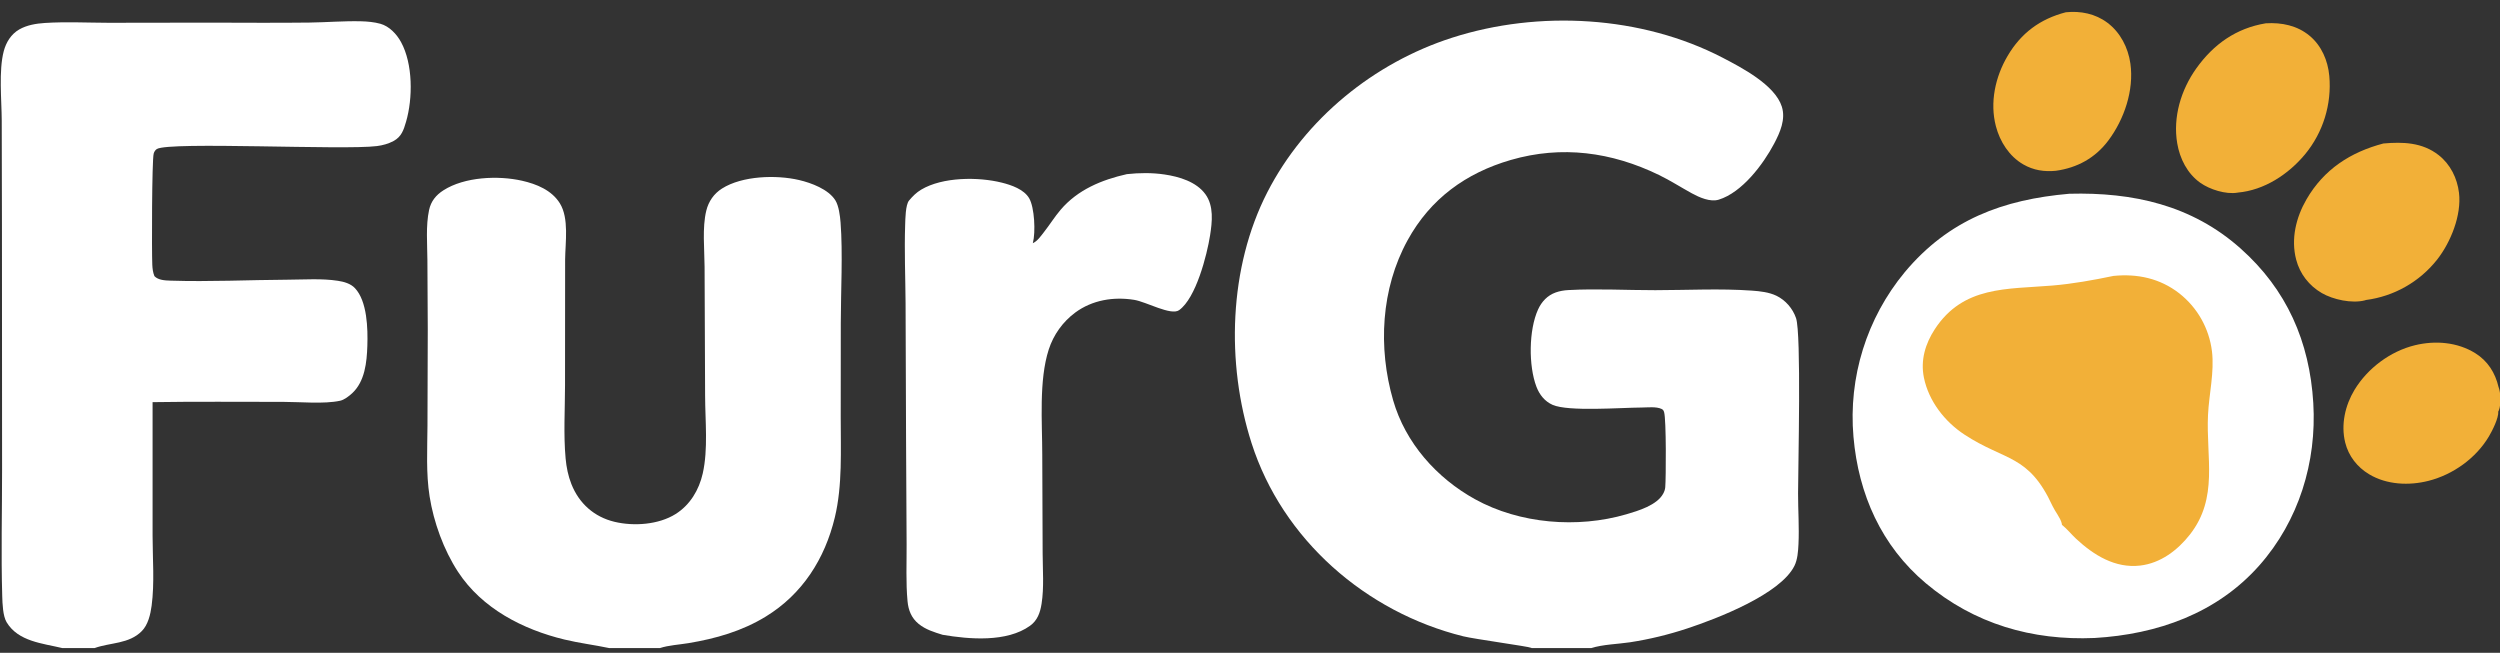<svg xmlns="http://www.w3.org/2000/svg" fill="none" viewBox="0 0 180 47" height="47" width="180">
<rect x="0" y="0" width="180" height="47" fill="#333333" stroke="none"/>
<g clip-path="url(#clip0_17569_2140)">
<path fill="white" d="M148.99 13.95C153.57 13.831 157.808 14.764 161.32 17.889C164.645 20.848 166.292 24.591 166.557 29.021C166.812 33.271 165.511 37.498 162.676 40.706C159.617 44.166 155.321 45.671 150.815 45.935C146.316 46.131 142.149 44.927 138.663 41.997C135.465 39.309 133.808 35.587 133.45 31.452C133.075 27.165 134.402 22.903 137.143 19.596C140.312 15.809 144.214 14.368 148.99 13.95Z"></path>
<path fill="#F2B038" d="M152.169 19.866C153.895 19.694 155.522 20.041 156.911 21.123C158.213 22.145 159.059 23.644 159.261 25.291C159.444 26.773 159.049 28.378 158.977 29.87C158.828 32.942 159.748 35.834 157.675 38.486C156.786 39.622 155.556 40.551 154.092 40.721C152.295 40.931 150.751 39.971 149.488 38.8C149.136 38.473 148.837 38.087 148.46 37.789C148.457 37.751 148.452 37.715 148.443 37.678C148.359 37.304 147.952 36.803 147.781 36.431C146.06 32.688 144.388 33.225 141.439 31.29C140.022 30.36 138.867 28.88 138.522 27.192C138.265 25.937 138.623 24.742 139.311 23.693C141.357 20.574 144.493 20.833 147.762 20.56C149.245 20.436 150.713 20.169 152.169 19.866Z"></path>
<path fill="white" d="M81.134 12.538C82.029 12.44 82.955 12.43 83.846 12.563C84.9 12.719 86.133 13.082 86.788 13.982C87.404 14.827 87.279 15.976 87.125 16.951C86.902 18.361 86.115 21.461 84.896 22.331C84.316 22.745 82.53 21.728 81.659 21.589C80.176 21.351 78.647 21.599 77.418 22.504C76.522 23.169 75.855 24.098 75.51 25.162C74.79 27.392 75.042 30.409 75.043 32.76L75.07 39.834C75.075 41.018 75.178 42.303 74.993 43.473C74.894 44.107 74.698 44.671 74.162 45.056C72.488 46.261 69.78 46.031 67.87 45.706C67.256 45.516 66.644 45.332 66.137 44.916C65.624 44.495 65.404 43.939 65.343 43.293C65.216 41.946 65.284 40.548 65.276 39.194L65.237 31.76L65.201 21.812C65.189 19.949 65.108 18.061 65.171 16.201C65.185 15.785 65.194 14.748 65.449 14.442C65.711 14.129 65.973 13.865 66.326 13.654C67.864 12.734 70.443 12.725 72.139 13.152C72.822 13.323 73.724 13.632 74.099 14.273C74.489 14.938 74.569 16.725 74.368 17.486L74.361 17.511C74.698 17.36 74.939 16.999 75.162 16.715C75.576 16.189 75.927 15.618 76.361 15.108C77.595 13.657 79.324 12.947 81.134 12.538Z"></path>
<path fill="#F2B038" d="M171.602 10.331C173.011 10.208 174.403 10.248 175.579 11.165C176.424 11.824 176.921 12.827 177.048 13.884C177.24 15.491 176.455 17.438 175.476 18.688C174.209 20.294 172.368 21.338 170.345 21.6C170.326 21.607 170.303 21.617 170.283 21.623C169.336 21.87 167.981 21.572 167.167 21.099C166.254 20.569 165.594 19.724 165.325 18.697C164.935 17.208 165.311 15.658 166.067 14.354C167.321 12.192 169.232 10.957 171.602 10.331Z"></path>
<path fill="#F2B038" d="M163.136 1.678C164.278 1.609 165.4 1.832 166.299 2.582C167.155 3.297 167.607 4.364 167.709 5.461C167.894 7.503 167.264 9.536 165.96 11.114C164.755 12.562 163.018 13.697 161.124 13.866C161.116 13.867 161.108 13.869 161.1 13.871C160.259 14.012 159.102 13.644 158.417 13.158C157.487 12.497 156.945 11.423 156.759 10.313C156.441 8.425 157.035 6.466 158.13 4.929C159.38 3.177 161.009 2.03 163.136 1.678Z"></path>
<path fill="#F2B038" d="M148.739 0.883C149.807 0.775 150.861 0.984 151.734 1.637C152.666 2.336 153.227 3.432 153.388 4.576C153.658 6.493 152.944 8.59 151.803 10.114C150.857 11.376 149.571 12.078 148.027 12.296C147.194 12.38 146.407 12.261 145.674 11.836C144.665 11.251 143.996 10.205 143.704 9.089C143.257 7.376 143.659 5.537 144.543 4.034C145.517 2.375 146.891 1.364 148.739 0.883Z"></path>
<path fill="white" d="M110.281 46.663C110.27 46.656 110.259 46.65 110.247 46.644C110.073 46.547 106.149 46.011 105.354 45.814C98.353 44.078 92.338 38.862 90.11 31.898C88.271 26.151 88.471 19.259 91.245 13.847C93.96 8.551 98.929 4.52 104.553 2.715C110.795 0.712 118.191 1.121 124.033 4.157C125.385 4.86 127.801 6.114 128.293 7.682C128.58 8.599 128.162 9.536 127.739 10.34C126.953 11.831 125.427 13.861 123.748 14.376C123.133 14.564 122.344 14.21 121.809 13.917C121.019 13.484 120.257 12.992 119.445 12.598C116.036 10.943 112.444 10.454 108.779 11.517C105.544 12.456 102.988 14.309 101.347 17.297C99.429 20.79 99.21 25.027 100.306 28.823C101.193 31.894 103.439 34.418 106.204 35.945C109.415 37.719 113.583 38.055 117.093 37.03C117.949 36.78 119.301 36.377 119.751 35.542C119.829 35.399 119.884 35.247 119.898 35.083C119.953 34.444 119.976 30.196 119.815 29.675C119.776 29.551 119.746 29.497 119.627 29.441C119.247 29.262 118.617 29.34 118.201 29.342C116.698 29.349 112.921 29.649 111.788 29.15C111.22 28.899 110.842 28.418 110.623 27.845C110.048 26.338 110.068 23.757 110.741 22.281C110.999 21.716 111.417 21.27 112.007 21.058C112.302 20.952 112.614 20.902 112.927 20.885C114.982 20.773 117.119 20.896 119.182 20.893C121.478 20.891 123.852 20.762 126.14 20.925C126.724 20.967 127.368 21.037 127.9 21.293C128.557 21.61 129.076 22.211 129.314 22.901C129.703 24.026 129.464 33.585 129.461 35.519C129.459 36.735 129.55 37.973 129.49 39.185C129.465 39.69 129.425 40.284 129.201 40.738C128.193 42.78 123.647 44.535 121.484 45.248C120.137 45.695 118.756 46.029 117.354 46.245C116.465 46.377 115.418 46.395 114.567 46.663H110.281Z"></path>
<path fill="white" d="M4.494 46.663C3.065 46.319 1.312 46.194 0.475 44.799C0.206 44.35 0.176 43.453 0.161 42.928C0.072 39.898 0.151 36.842 0.15 33.809L0.14 16.174L0.125 8.685C0.118 7.198 -0.1 5.088 0.27 3.684C0.438 3.045 0.802 2.456 1.383 2.122C1.934 1.805 2.598 1.695 3.226 1.654C4.742 1.556 6.303 1.636 7.823 1.641L15.055 1.63C17.46 1.633 19.867 1.655 22.271 1.625C23.512 1.609 24.764 1.502 26.003 1.533C26.459 1.545 26.947 1.589 27.387 1.711C28.032 1.891 28.558 2.453 28.873 3.027C29.736 4.6 29.729 7.083 29.235 8.77C29.062 9.361 28.908 9.843 28.337 10.152C27.97 10.351 27.555 10.464 27.142 10.517C24.753 10.823 12.205 10.184 11.298 10.727C11.181 10.796 11.104 10.927 11.067 11.053C10.935 11.503 10.923 18.173 10.965 19.058C10.979 19.345 11.009 19.614 11.119 19.882C11.393 20.176 11.9 20.194 12.276 20.206C15.075 20.298 17.92 20.153 20.724 20.138C21.906 20.132 23.158 20.037 24.328 20.217C24.765 20.285 25.243 20.414 25.556 20.747C26.445 21.69 26.489 23.67 26.449 24.901C26.41 26.084 26.275 27.451 25.365 28.305C25.148 28.509 24.79 28.787 24.495 28.852C23.339 29.105 21.618 28.934 20.406 28.935C17.267 28.938 14.124 28.904 10.986 28.955L10.986 38.57C10.988 40.205 11.133 42.001 10.917 43.613C10.835 44.23 10.662 44.98 10.213 45.435C9.286 46.378 7.95 46.25 6.805 46.663H4.494Z"></path>
<path fill="white" d="M43.874 46.663C42.802 46.437 41.708 46.304 40.642 46.047C37.646 45.323 34.701 43.812 32.972 41.164C31.945 39.589 31.224 37.599 30.931 35.742C30.668 34.076 30.768 32.34 30.778 30.658L30.799 23.697L30.773 18.723C30.766 17.558 30.65 16.264 30.893 15.122C31.027 14.494 31.386 14.05 31.921 13.706C33.444 12.727 35.869 12.624 37.588 13.013C38.632 13.25 39.721 13.691 40.311 14.64C40.98 15.719 40.701 17.453 40.689 18.688L40.682 27.749C40.68 29.478 40.566 31.286 40.724 33.004C40.782 33.638 40.906 34.266 41.142 34.858C41.697 36.255 42.783 37.219 44.243 37.57C45.636 37.904 47.419 37.78 48.647 37.008C49.684 36.356 50.331 35.273 50.597 34.091C50.993 32.337 50.773 30.314 50.768 28.515L50.73 19.207C50.723 17.95 50.554 16.39 50.852 15.171C51.018 14.498 51.4 13.944 51.985 13.574C53.444 12.651 55.894 12.579 57.533 12.962C58.416 13.168 59.64 13.625 60.142 14.417C60.394 14.815 60.483 15.545 60.52 16.014C60.691 18.199 60.539 21.003 60.537 23.262L60.532 30.049C60.529 32.418 60.663 34.942 60.107 37.255C59.39 40.237 57.774 42.777 55.138 44.391C53.419 45.444 51.541 45.978 49.57 46.306C48.906 46.417 48.142 46.455 47.508 46.663H43.874Z"></path>
<path fill="#F2B038" d="M179.876 29.627C179.911 30.098 179.444 31.014 179.204 31.419C178.27 32.993 176.622 34.168 174.863 34.618C173.456 34.979 171.844 34.908 170.576 34.146C169.719 33.632 169.095 32.836 168.853 31.858C168.536 30.575 168.85 29.186 169.523 28.073C170.466 26.512 172.112 25.285 173.88 24.856C175.335 24.503 176.928 24.627 178.221 25.43C179.114 25.986 179.659 26.846 179.894 27.863C180.058 28.261 180.087 29.144 179.917 29.544C179.904 29.573 179.891 29.599 179.876 29.627Z"></path>
</g>
<defs>
<clipPath id="clip0_17569_2140">
<rect transform="translate(0 0.663)" fill="white" height="46" width="180"></rect>
</clipPath>
</defs>
</svg>
